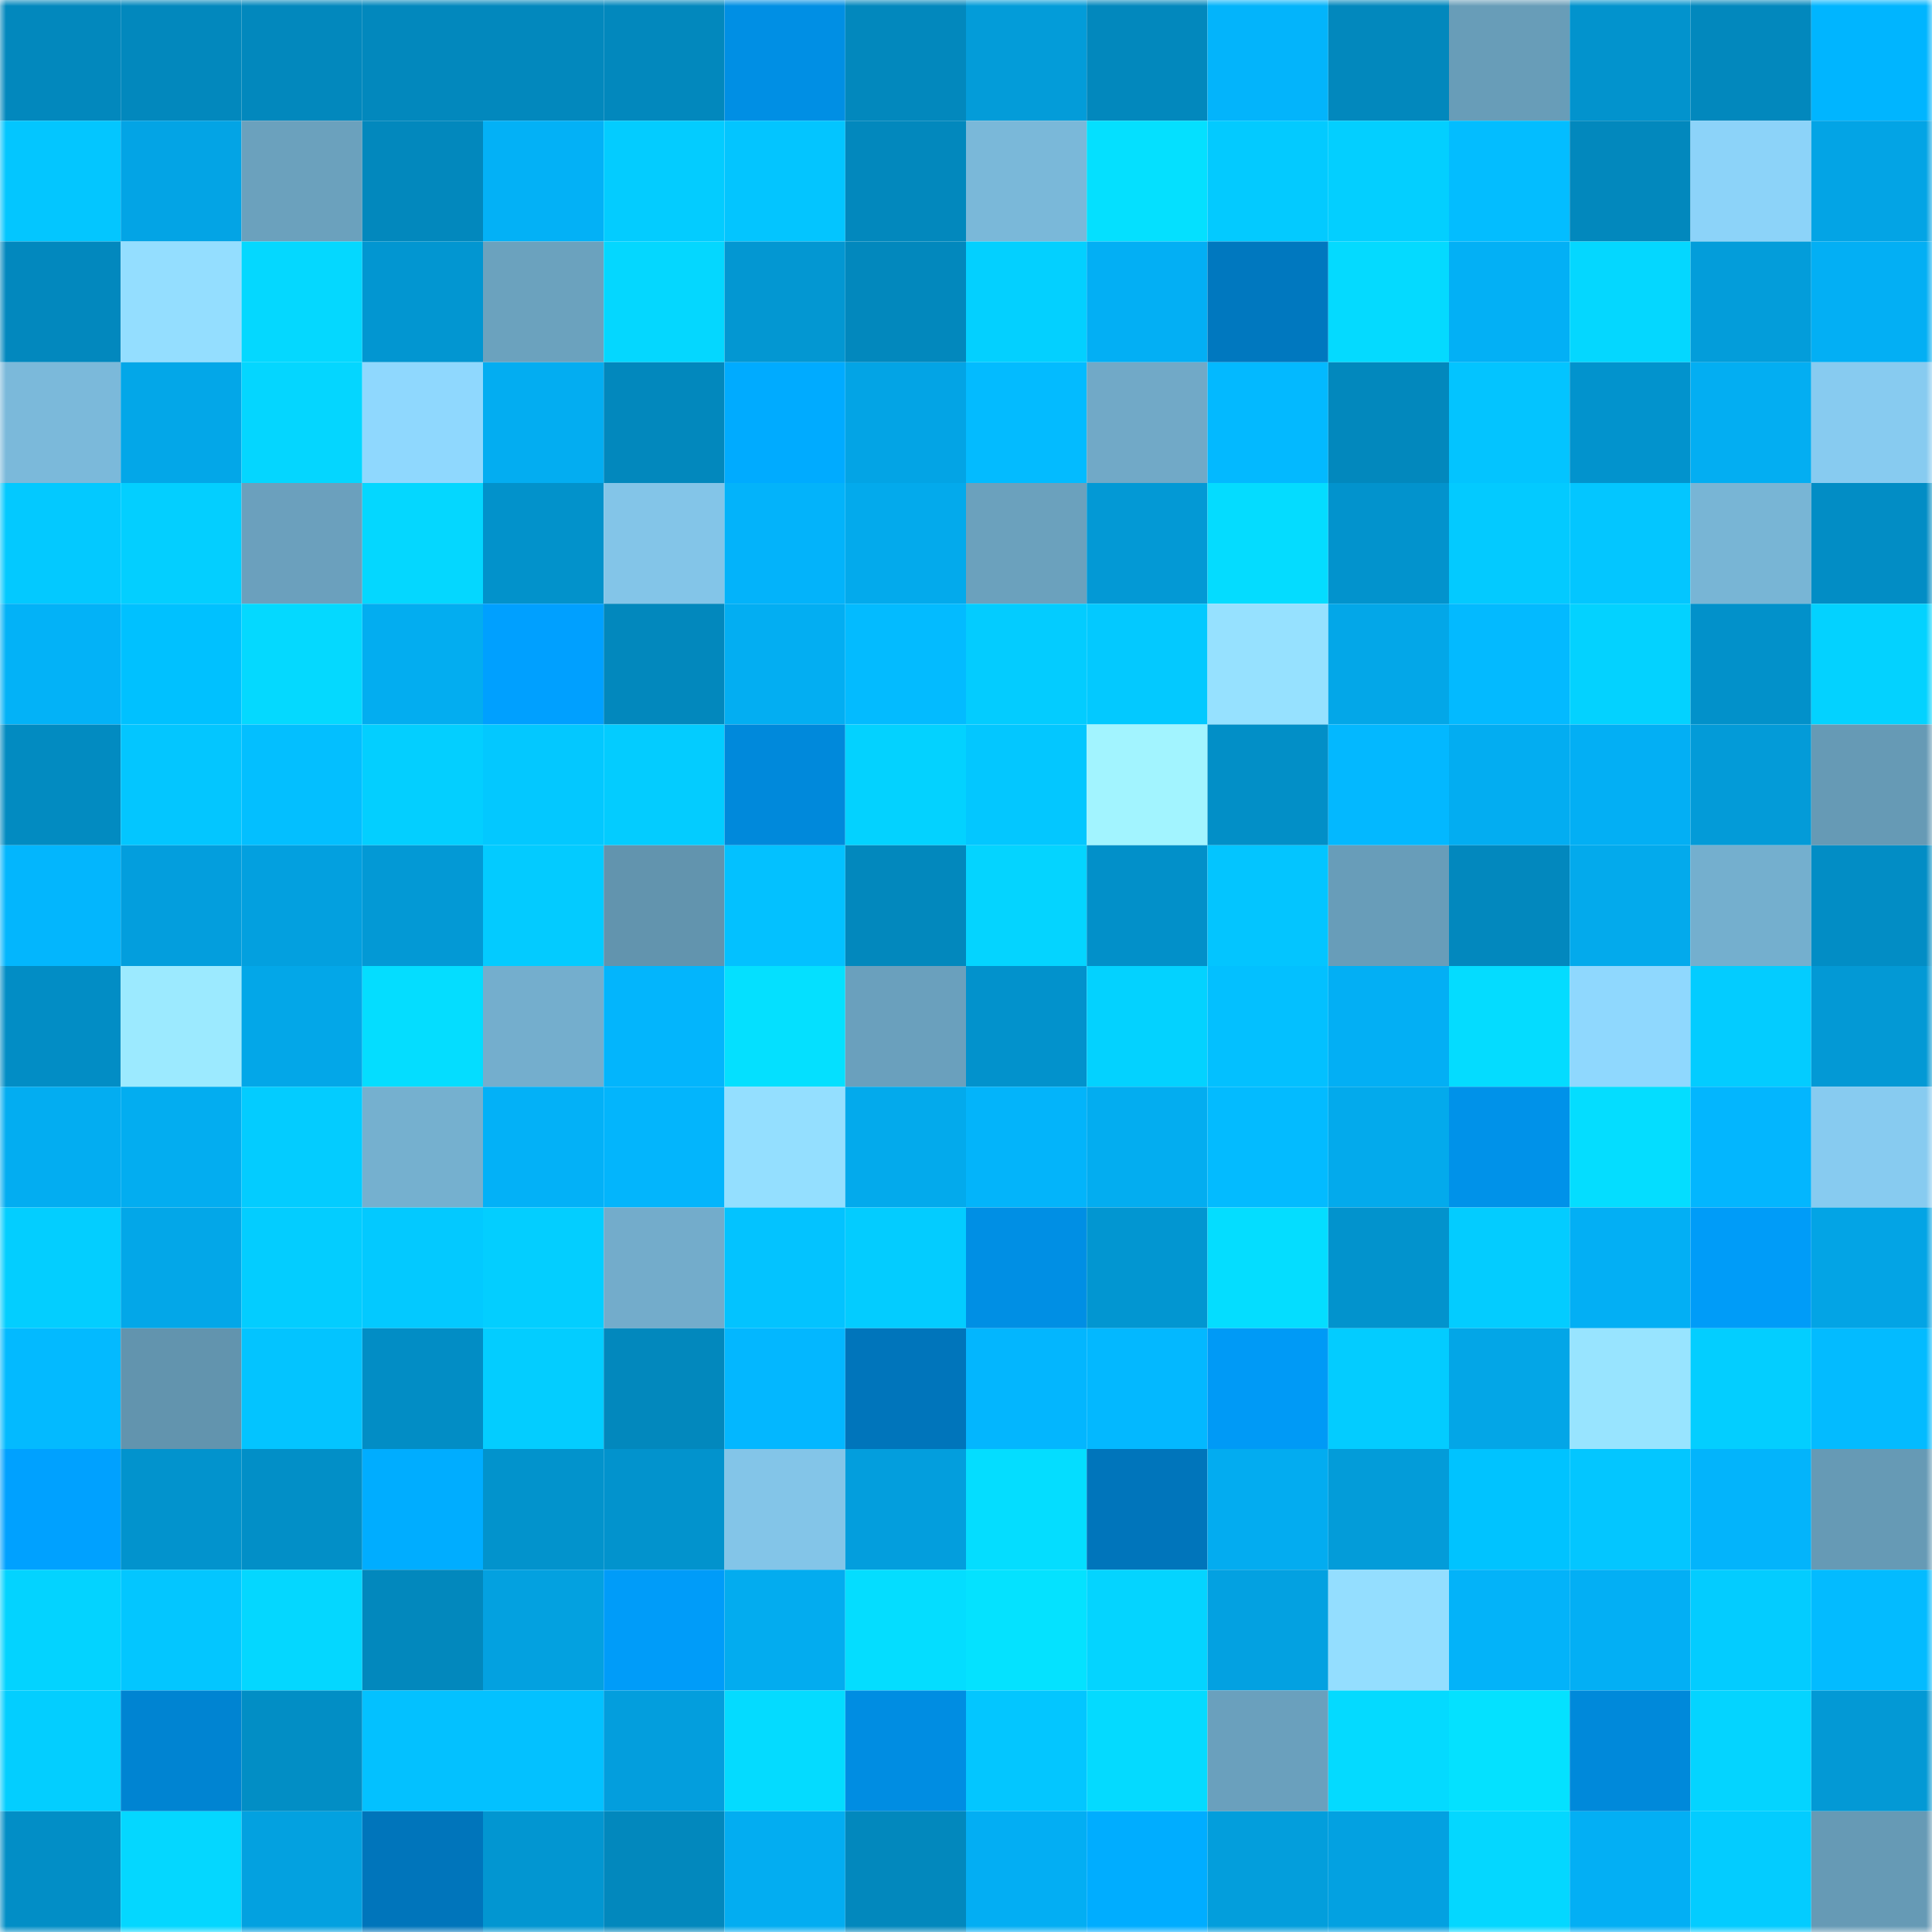 <svg viewBox="0 0 160 160" fill="none" role="img" xmlns="http://www.w3.org/2000/svg" width="240" height="240" name="ens%2Czilker.eth"><mask id="1862544360" mask-type="alpha" maskUnits="userSpaceOnUse" x="0" y="0" width="160" height="160"><rect width="160" height="160" fill="#FFFFFF"></rect></mask><g mask="url(#1862544360)"><rect x="0" y="0" width="10" height="10" fill="#0288bd"></rect><rect x="10" y="0" width="10" height="10" fill="#0288bd"></rect><rect x="20" y="0" width="10" height="10" fill="#0288bd"></rect><rect x="30" y="0" width="10" height="10" fill="#0288bd"></rect><rect x="40" y="0" width="10" height="10" fill="#0288bd"></rect><rect x="50" y="0" width="10" height="10" fill="#0288bd"></rect><rect x="60" y="0" width="10" height="10" fill="#008fe4"></rect><rect x="70" y="0" width="10" height="10" fill="#0288bd"></rect><rect x="80" y="0" width="10" height="10" fill="#039cd9"></rect><rect x="90" y="0" width="10" height="10" fill="#0288bd"></rect><rect x="100" y="0" width="10" height="10" fill="#03b4fb"></rect><rect x="110" y="0" width="10" height="10" fill="#0288bd"></rect><rect x="120" y="0" width="10" height="10" fill="#689db8"></rect><rect x="130" y="0" width="10" height="10" fill="#0293cd"></rect><rect x="140" y="0" width="10" height="10" fill="#0288bd"></rect><rect x="150" y="0" width="10" height="10" fill="#00b5ff"></rect><rect x="0" y="10" width="10" height="10" fill="#03c6ff"></rect><rect x="10" y="10" width="10" height="10" fill="#03a4e5"></rect><rect x="20" y="10" width="10" height="10" fill="#6ba1bd"></rect><rect x="30" y="10" width="10" height="10" fill="#0288bd"></rect><rect x="40" y="10" width="10" height="10" fill="#03b1f6"></rect><rect x="50" y="10" width="10" height="10" fill="#03ccff"></rect><rect x="60" y="10" width="10" height="10" fill="#03c5ff"></rect><rect x="70" y="10" width="10" height="10" fill="#0288bd"></rect><rect x="80" y="10" width="10" height="10" fill="#7ab8d9"></rect><rect x="90" y="10" width="10" height="10" fill="#04e0ff"></rect><rect x="100" y="10" width="10" height="10" fill="#03caff"></rect><rect x="110" y="10" width="10" height="10" fill="#03cfff"></rect><rect x="120" y="10" width="10" height="10" fill="#03bdff"></rect><rect x="130" y="10" width="10" height="10" fill="#0288bd"></rect><rect x="140" y="10" width="10" height="10" fill="#8cd3f9"></rect><rect x="150" y="10" width="10" height="10" fill="#03a4e5"></rect><rect x="0" y="20" width="10" height="10" fill="#0288be"></rect><rect x="10" y="20" width="10" height="10" fill="#94deff"></rect><rect x="20" y="20" width="10" height="10" fill="#04d8ff"></rect><rect x="30" y="20" width="10" height="10" fill="#0296d1"></rect><rect x="40" y="20" width="10" height="10" fill="#6ba2be"></rect><rect x="50" y="20" width="10" height="10" fill="#04d7ff"></rect><rect x="60" y="20" width="10" height="10" fill="#0397d2"></rect><rect x="70" y="20" width="10" height="10" fill="#0288bd"></rect><rect x="80" y="20" width="10" height="10" fill="#03d0ff"></rect><rect x="90" y="20" width="10" height="10" fill="#03aff4"></rect><rect x="100" y="20" width="10" height="10" fill="#0078bf"></rect><rect x="110" y="20" width="10" height="10" fill="#04daff"></rect><rect x="120" y="20" width="10" height="10" fill="#03b0f5"></rect><rect x="130" y="20" width="10" height="10" fill="#04d7ff"></rect><rect x="140" y="20" width="10" height="10" fill="#039dda"></rect><rect x="150" y="20" width="10" height="10" fill="#03aff4"></rect><rect x="0" y="30" width="10" height="10" fill="#7bb9da"></rect><rect x="10" y="30" width="10" height="10" fill="#03a7e8"></rect><rect x="20" y="30" width="10" height="10" fill="#04d6ff"></rect><rect x="30" y="30" width="10" height="10" fill="#8fd8fe"></rect><rect x="40" y="30" width="10" height="10" fill="#03adf1"></rect><rect x="50" y="30" width="10" height="10" fill="#0288bd"></rect><rect x="60" y="30" width="10" height="10" fill="#00abff"></rect><rect x="70" y="30" width="10" height="10" fill="#03a4e5"></rect><rect x="80" y="30" width="10" height="10" fill="#03bbff"></rect><rect x="90" y="30" width="10" height="10" fill="#71a9c7"></rect><rect x="100" y="30" width="10" height="10" fill="#03b9ff"></rect><rect x="110" y="30" width="10" height="10" fill="#0288bd"></rect><rect x="120" y="30" width="10" height="10" fill="#03c4ff"></rect><rect x="130" y="30" width="10" height="10" fill="#0293cd"></rect><rect x="140" y="30" width="10" height="10" fill="#03aef2"></rect><rect x="150" y="30" width="10" height="10" fill="#87cbf0"></rect><rect x="0" y="40" width="10" height="10" fill="#03c9ff"></rect><rect x="10" y="40" width="10" height="10" fill="#03cfff"></rect><rect x="20" y="40" width="10" height="10" fill="#6ba0bd"></rect><rect x="30" y="40" width="10" height="10" fill="#04d7ff"></rect><rect x="40" y="40" width="10" height="10" fill="#0292cb"></rect><rect x="50" y="40" width="10" height="10" fill="#83c5e8"></rect><rect x="60" y="40" width="10" height="10" fill="#03b3fa"></rect><rect x="70" y="40" width="10" height="10" fill="#03aaec"></rect><rect x="80" y="40" width="10" height="10" fill="#6ba1bd"></rect><rect x="90" y="40" width="10" height="10" fill="#0399d5"></rect><rect x="100" y="40" width="10" height="10" fill="#04dcff"></rect><rect x="110" y="40" width="10" height="10" fill="#0293cd"></rect><rect x="120" y="40" width="10" height="10" fill="#03caff"></rect><rect x="130" y="40" width="10" height="10" fill="#03c6ff"></rect><rect x="140" y="40" width="10" height="10" fill="#78b5d5"></rect><rect x="150" y="40" width="10" height="10" fill="#028dc5"></rect><rect x="0" y="50" width="10" height="10" fill="#03b2f7"></rect><rect x="10" y="50" width="10" height="10" fill="#00c1ff"></rect><rect x="20" y="50" width="10" height="10" fill="#04d9ff"></rect><rect x="30" y="50" width="10" height="10" fill="#03adf0"></rect><rect x="40" y="50" width="10" height="10" fill="#00a0ff"></rect><rect x="50" y="50" width="10" height="10" fill="#0288bd"></rect><rect x="60" y="50" width="10" height="10" fill="#03aef2"></rect><rect x="70" y="50" width="10" height="10" fill="#03bbff"></rect><rect x="80" y="50" width="10" height="10" fill="#03ccff"></rect><rect x="90" y="50" width="10" height="10" fill="#03c9ff"></rect><rect x="100" y="50" width="10" height="10" fill="#96e1ff"></rect><rect x="110" y="50" width="10" height="10" fill="#03a7e8"></rect><rect x="120" y="50" width="10" height="10" fill="#03baff"></rect><rect x="130" y="50" width="10" height="10" fill="#03d2ff"></rect><rect x="140" y="50" width="10" height="10" fill="#0291ca"></rect><rect x="150" y="50" width="10" height="10" fill="#03d2ff"></rect><rect x="0" y="60" width="10" height="10" fill="#028bc1"></rect><rect x="10" y="60" width="10" height="10" fill="#03c6ff"></rect><rect x="20" y="60" width="10" height="10" fill="#03bfff"></rect><rect x="30" y="60" width="10" height="10" fill="#03cfff"></rect><rect x="40" y="60" width="10" height="10" fill="#03c8ff"></rect><rect x="50" y="60" width="10" height="10" fill="#03ccff"></rect><rect x="60" y="60" width="10" height="10" fill="#0089db"></rect><rect x="70" y="60" width="10" height="10" fill="#03d2ff"></rect><rect x="80" y="60" width="10" height="10" fill="#03c7ff"></rect><rect x="90" y="60" width="10" height="10" fill="#a2f4ff"></rect><rect x="100" y="60" width="10" height="10" fill="#028fc7"></rect><rect x="110" y="60" width="10" height="10" fill="#03b8ff"></rect><rect x="120" y="60" width="10" height="10" fill="#03adf1"></rect><rect x="130" y="60" width="10" height="10" fill="#03aff4"></rect><rect x="140" y="60" width="10" height="10" fill="#039bd8"></rect><rect x="150" y="60" width="10" height="10" fill="#669ab5"></rect><rect x="0" y="70" width="10" height="10" fill="#03b6fd"></rect><rect x="10" y="70" width="10" height="10" fill="#039edd"></rect><rect x="20" y="70" width="10" height="10" fill="#03a0df"></rect><rect x="30" y="70" width="10" height="10" fill="#0399d5"></rect><rect x="40" y="70" width="10" height="10" fill="#03cbff"></rect><rect x="50" y="70" width="10" height="10" fill="#6294ae"></rect><rect x="60" y="70" width="10" height="10" fill="#03c1ff"></rect><rect x="70" y="70" width="10" height="10" fill="#0288bd"></rect><rect x="80" y="70" width="10" height="10" fill="#04d4ff"></rect><rect x="90" y="70" width="10" height="10" fill="#0290c9"></rect><rect x="100" y="70" width="10" height="10" fill="#03c5ff"></rect><rect x="110" y="70" width="10" height="10" fill="#689db9"></rect><rect x="120" y="70" width="10" height="10" fill="#0288be"></rect><rect x="130" y="70" width="10" height="10" fill="#03aaec"></rect><rect x="140" y="70" width="10" height="10" fill="#74afce"></rect><rect x="150" y="70" width="10" height="10" fill="#028dc5"></rect><rect x="0" y="80" width="10" height="10" fill="#028dc5"></rect><rect x="10" y="80" width="10" height="10" fill="#9ceaff"></rect><rect x="20" y="80" width="10" height="10" fill="#03a7e8"></rect><rect x="30" y="80" width="10" height="10" fill="#04ddff"></rect><rect x="40" y="80" width="10" height="10" fill="#74aecd"></rect><rect x="50" y="80" width="10" height="10" fill="#03b5fc"></rect><rect x="60" y="80" width="10" height="10" fill="#04e0ff"></rect><rect x="70" y="80" width="10" height="10" fill="#6aa0bd"></rect><rect x="80" y="80" width="10" height="10" fill="#0292cc"></rect><rect x="90" y="80" width="10" height="10" fill="#03d2ff"></rect><rect x="100" y="80" width="10" height="10" fill="#03c0ff"></rect><rect x="110" y="80" width="10" height="10" fill="#03aff4"></rect><rect x="120" y="80" width="10" height="10" fill="#04dcff"></rect><rect x="130" y="80" width="10" height="10" fill="#8fd8fe"></rect><rect x="140" y="80" width="10" height="10" fill="#03ccff"></rect><rect x="150" y="80" width="10" height="10" fill="#0399d5"></rect><rect x="0" y="90" width="10" height="10" fill="#03adf1"></rect><rect x="10" y="90" width="10" height="10" fill="#03adf0"></rect><rect x="20" y="90" width="10" height="10" fill="#03ccff"></rect><rect x="30" y="90" width="10" height="10" fill="#75b0cf"></rect><rect x="40" y="90" width="10" height="10" fill="#03b1f7"></rect><rect x="50" y="90" width="10" height="10" fill="#03b5fc"></rect><rect x="60" y="90" width="10" height="10" fill="#94dfff"></rect><rect x="70" y="90" width="10" height="10" fill="#03aaec"></rect><rect x="80" y="90" width="10" height="10" fill="#03b4fa"></rect><rect x="90" y="90" width="10" height="10" fill="#03adf0"></rect><rect x="100" y="90" width="10" height="10" fill="#03bbff"></rect><rect x="110" y="90" width="10" height="10" fill="#03aaec"></rect><rect x="120" y="90" width="10" height="10" fill="#0092e9"></rect><rect x="130" y="90" width="10" height="10" fill="#04ddff"></rect><rect x="140" y="90" width="10" height="10" fill="#03b6fe"></rect><rect x="150" y="90" width="10" height="10" fill="#87cbf0"></rect><rect x="0" y="100" width="10" height="10" fill="#03ceff"></rect><rect x="10" y="100" width="10" height="10" fill="#03a7e8"></rect><rect x="20" y="100" width="10" height="10" fill="#03cdff"></rect><rect x="30" y="100" width="10" height="10" fill="#03c9ff"></rect><rect x="40" y="100" width="10" height="10" fill="#03ceff"></rect><rect x="50" y="100" width="10" height="10" fill="#73accb"></rect><rect x="60" y="100" width="10" height="10" fill="#03c3ff"></rect><rect x="70" y="100" width="10" height="10" fill="#03ccff"></rect><rect x="80" y="100" width="10" height="10" fill="#008fe4"></rect><rect x="90" y="100" width="10" height="10" fill="#0296d1"></rect><rect x="100" y="100" width="10" height="10" fill="#04ddff"></rect><rect x="110" y="100" width="10" height="10" fill="#0293cd"></rect><rect x="120" y="100" width="10" height="10" fill="#03ccff"></rect><rect x="130" y="100" width="10" height="10" fill="#03aff4"></rect><rect x="140" y="100" width="10" height="10" fill="#009cf8"></rect><rect x="150" y="100" width="10" height="10" fill="#03a4e5"></rect><rect x="0" y="110" width="10" height="10" fill="#03baff"></rect><rect x="10" y="110" width="10" height="10" fill="#6294ae"></rect><rect x="20" y="110" width="10" height="10" fill="#03c4ff"></rect><rect x="30" y="110" width="10" height="10" fill="#028dc5"></rect><rect x="40" y="110" width="10" height="10" fill="#03cdff"></rect><rect x="50" y="110" width="10" height="10" fill="#0288bd"></rect><rect x="60" y="110" width="10" height="10" fill="#03b7ff"></rect><rect x="70" y="110" width="10" height="10" fill="#0075bb"></rect><rect x="80" y="110" width="10" height="10" fill="#03b6fe"></rect><rect x="90" y="110" width="10" height="10" fill="#03b8ff"></rect><rect x="100" y="110" width="10" height="10" fill="#009af6"></rect><rect x="110" y="110" width="10" height="10" fill="#03ccff"></rect><rect x="120" y="110" width="10" height="10" fill="#03a6e7"></rect><rect x="130" y="110" width="10" height="10" fill="#98e4ff"></rect><rect x="140" y="110" width="10" height="10" fill="#03ceff"></rect><rect x="150" y="110" width="10" height="10" fill="#03bbff"></rect><rect x="0" y="120" width="10" height="10" fill="#00a1ff"></rect><rect x="10" y="120" width="10" height="10" fill="#0293cd"></rect><rect x="20" y="120" width="10" height="10" fill="#028fc7"></rect><rect x="30" y="120" width="10" height="10" fill="#00adff"></rect><rect x="40" y="120" width="10" height="10" fill="#0293cc"></rect><rect x="50" y="120" width="10" height="10" fill="#0293cd"></rect><rect x="60" y="120" width="10" height="10" fill="#83c5e8"></rect><rect x="70" y="120" width="10" height="10" fill="#039edd"></rect><rect x="80" y="120" width="10" height="10" fill="#04ddff"></rect><rect x="90" y="120" width="10" height="10" fill="#0075bb"></rect><rect x="100" y="120" width="10" height="10" fill="#03acf0"></rect><rect x="110" y="120" width="10" height="10" fill="#039cd9"></rect><rect x="120" y="120" width="10" height="10" fill="#00c3ff"></rect><rect x="130" y="120" width="10" height="10" fill="#03c6ff"></rect><rect x="140" y="120" width="10" height="10" fill="#03b4fb"></rect><rect x="150" y="120" width="10" height="10" fill="#669ab5"></rect><rect x="0" y="130" width="10" height="10" fill="#03d3ff"></rect><rect x="10" y="130" width="10" height="10" fill="#03c6ff"></rect><rect x="20" y="130" width="10" height="10" fill="#04d7ff"></rect><rect x="30" y="130" width="10" height="10" fill="#0288bd"></rect><rect x="40" y="130" width="10" height="10" fill="#03a1e0"></rect><rect x="50" y="130" width="10" height="10" fill="#009cf9"></rect><rect x="60" y="130" width="10" height="10" fill="#03acef"></rect><rect x="70" y="130" width="10" height="10" fill="#04ddff"></rect><rect x="80" y="130" width="10" height="10" fill="#04e2ff"></rect><rect x="90" y="130" width="10" height="10" fill="#04d4ff"></rect><rect x="100" y="130" width="10" height="10" fill="#03a1e1"></rect><rect x="110" y="130" width="10" height="10" fill="#94deff"></rect><rect x="120" y="130" width="10" height="10" fill="#03b3f9"></rect><rect x="130" y="130" width="10" height="10" fill="#03aff4"></rect><rect x="140" y="130" width="10" height="10" fill="#03ccff"></rect><rect x="150" y="130" width="10" height="10" fill="#03bbff"></rect><rect x="0" y="140" width="10" height="10" fill="#03ceff"></rect><rect x="10" y="140" width="10" height="10" fill="#0084d2"></rect><rect x="20" y="140" width="10" height="10" fill="#028ec5"></rect><rect x="30" y="140" width="10" height="10" fill="#03c1ff"></rect><rect x="40" y="140" width="10" height="10" fill="#03c1ff"></rect><rect x="50" y="140" width="10" height="10" fill="#039edd"></rect><rect x="60" y="140" width="10" height="10" fill="#04dbff"></rect><rect x="70" y="140" width="10" height="10" fill="#008de2"></rect><rect x="80" y="140" width="10" height="10" fill="#03c6ff"></rect><rect x="90" y="140" width="10" height="10" fill="#04daff"></rect><rect x="100" y="140" width="10" height="10" fill="#6aa0bd"></rect><rect x="110" y="140" width="10" height="10" fill="#04daff"></rect><rect x="120" y="140" width="10" height="10" fill="#04e1ff"></rect><rect x="130" y="140" width="10" height="10" fill="#0089da"></rect><rect x="140" y="140" width="10" height="10" fill="#04d4ff"></rect><rect x="150" y="140" width="10" height="10" fill="#0399d5"></rect><rect x="0" y="150" width="10" height="10" fill="#028ec6"></rect><rect x="10" y="150" width="10" height="10" fill="#04d7ff"></rect><rect x="20" y="150" width="10" height="10" fill="#03a1e0"></rect><rect x="30" y="150" width="10" height="10" fill="#0075bb"></rect><rect x="40" y="150" width="10" height="10" fill="#0296d1"></rect><rect x="50" y="150" width="10" height="10" fill="#0288bd"></rect><rect x="60" y="150" width="10" height="10" fill="#03adf1"></rect><rect x="70" y="150" width="10" height="10" fill="#0288bd"></rect><rect x="80" y="150" width="10" height="10" fill="#03aef3"></rect><rect x="90" y="150" width="10" height="10" fill="#00adff"></rect><rect x="100" y="150" width="10" height="10" fill="#039edc"></rect><rect x="110" y="150" width="10" height="10" fill="#03a1e1"></rect><rect x="120" y="150" width="10" height="10" fill="#04d7ff"></rect><rect x="130" y="150" width="10" height="10" fill="#03aff4"></rect><rect x="140" y="150" width="10" height="10" fill="#03ccff"></rect><rect x="150" y="150" width="10" height="10" fill="#669ab5"></rect></g></svg>